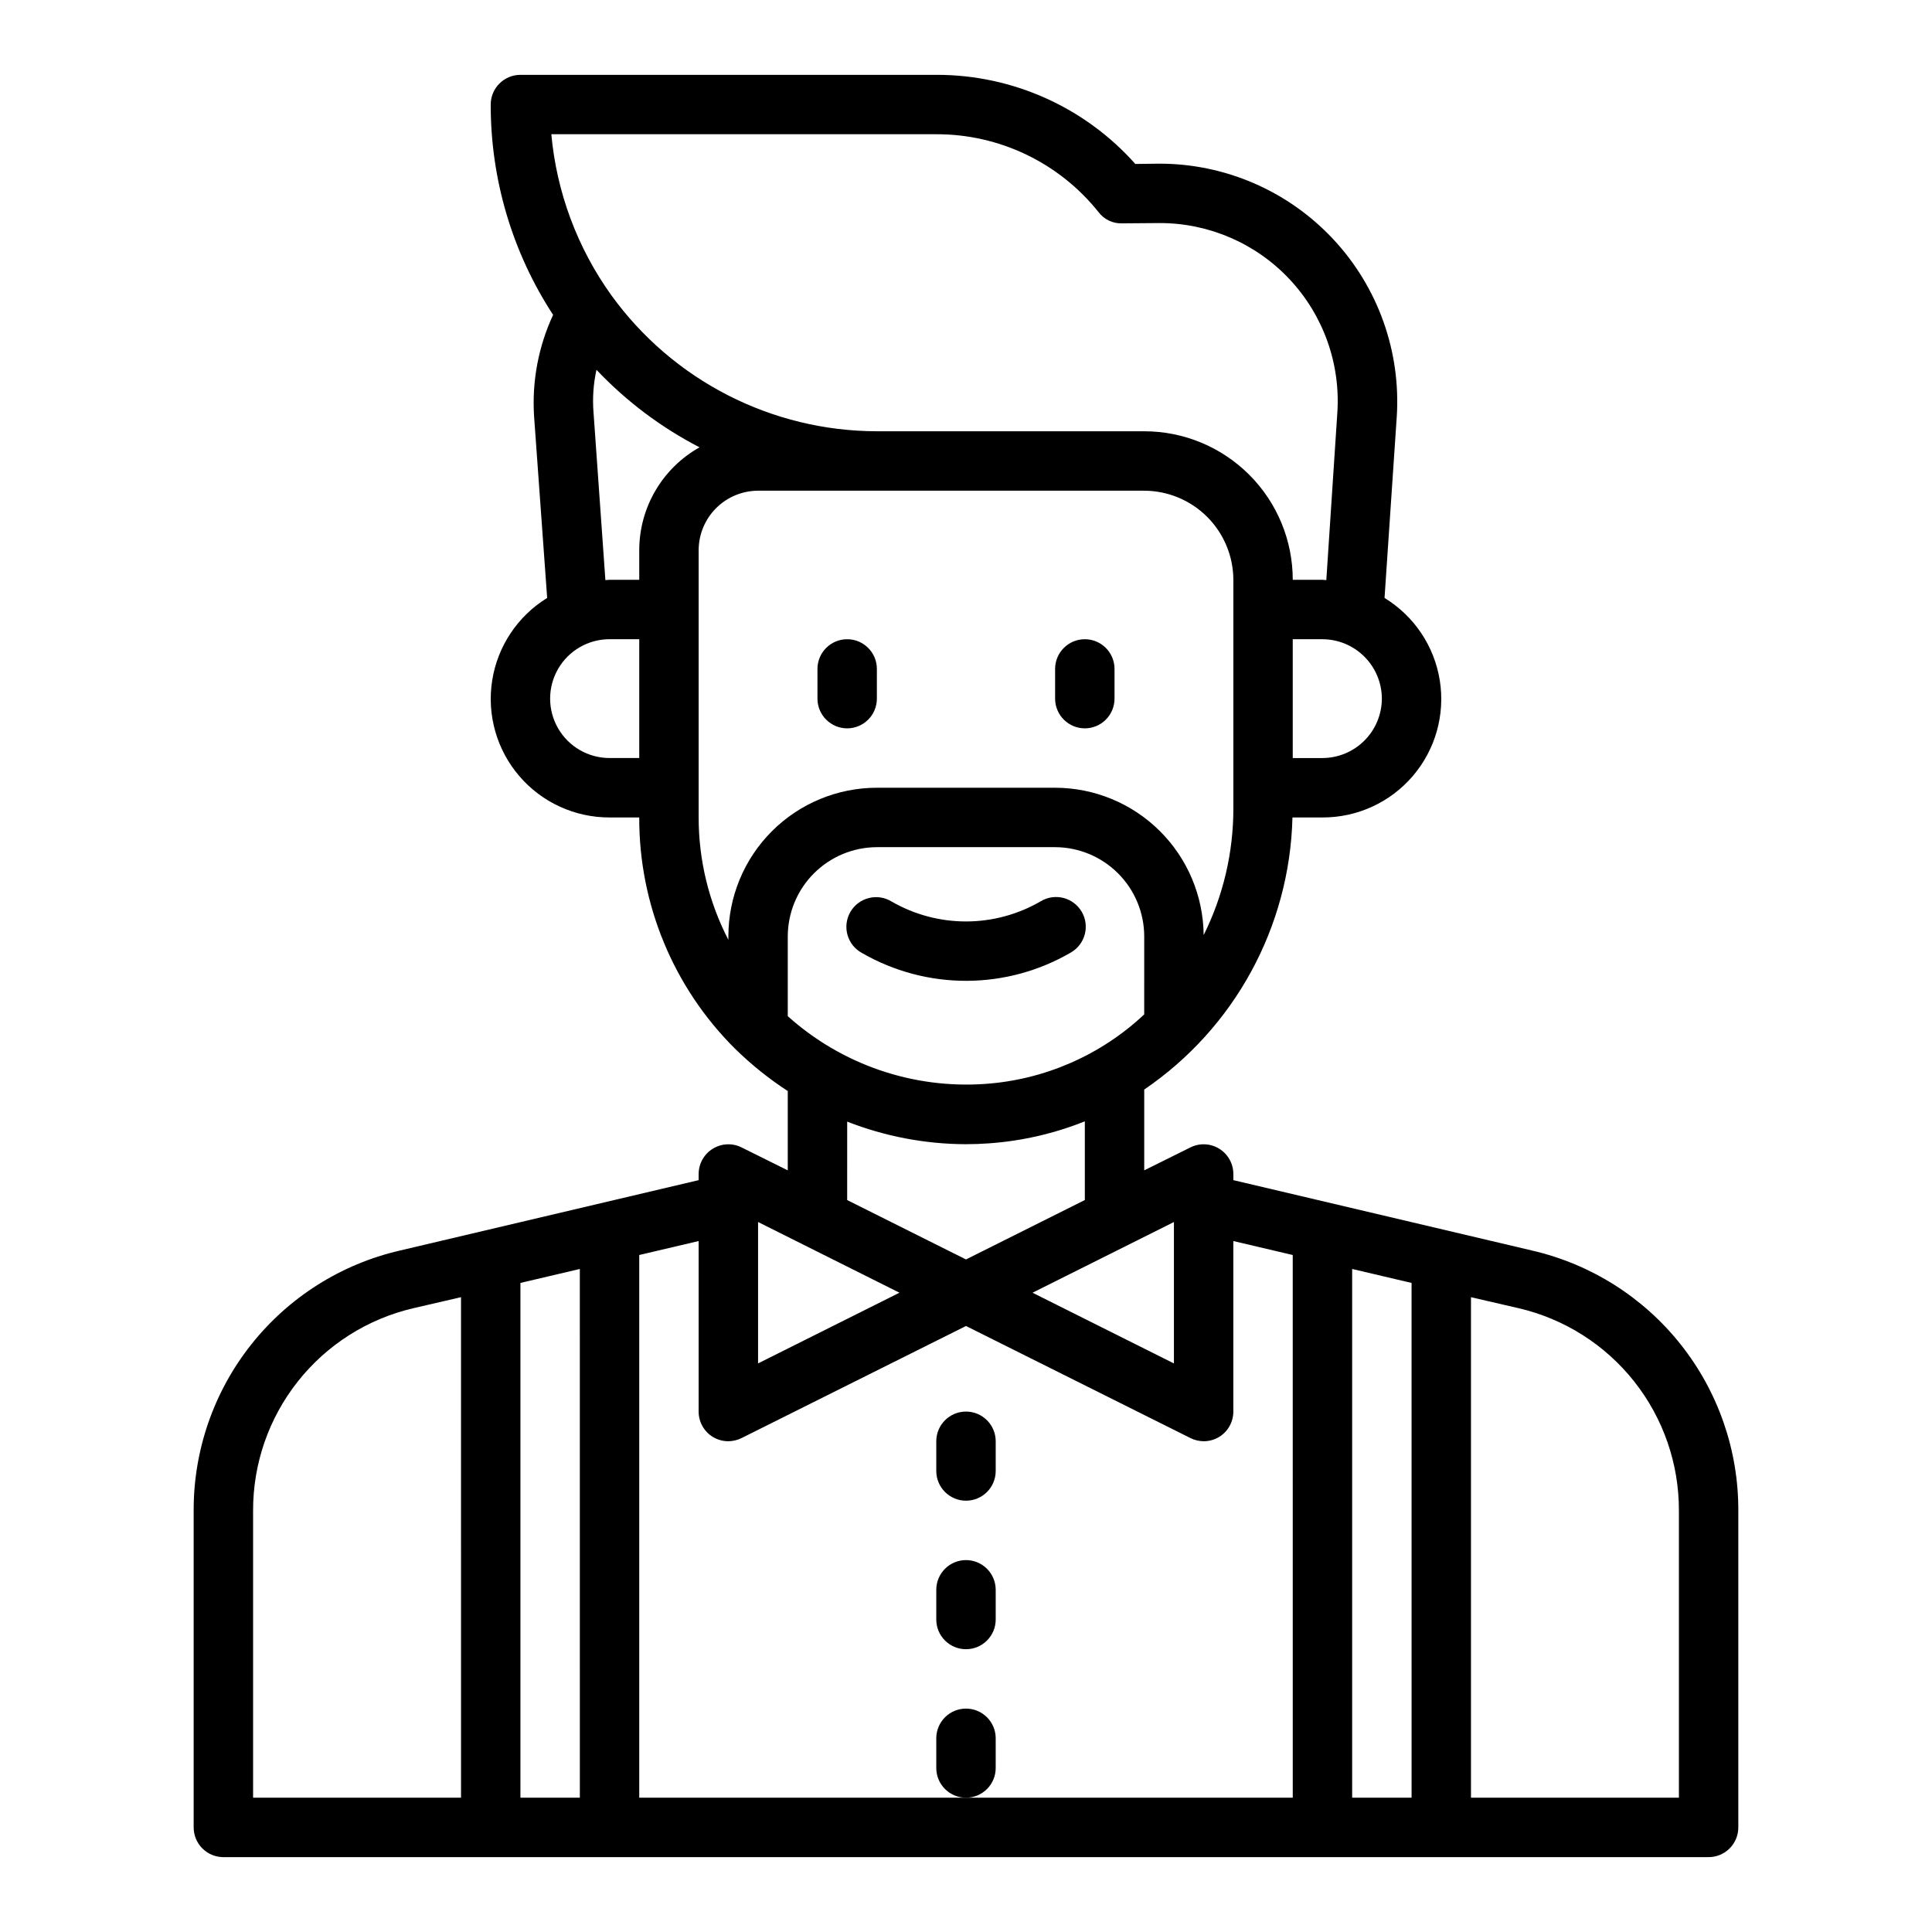 <?xml version="1.0" encoding="UTF-8"?>
<!-- The Best Svg Icon site in the world: iconSvg.co, Visit us! https://iconsvg.co -->
<svg fill="#000000" width="800px" height="800px" version="1.1" viewBox="144 144 512 512" xmlns="http://www.w3.org/2000/svg">
 <g>
  <path d="m550.04 475.41-79.191-18.66v-1.652c-0.008-2.727-1.43-5.258-3.754-6.684-2.328-1.43-5.227-1.551-7.66-0.32l-12.203 6.059v-21.41c23.953-16.301 38.578-43.145 39.281-72.109h7.949c9.203 0.031 17.949-3.977 23.934-10.965 5.988-6.984 8.605-16.246 7.168-25.332-1.441-9.086-6.797-17.082-14.648-21.875l3.227-47.863h0.004c1.156-17.406-4.949-34.516-16.867-47.254-11.922-12.742-28.586-19.973-46.031-19.973h-0.156l-6.223 0.078c-13.387-15.062-32.59-23.66-52.742-23.617h-110.21c-4.348 0-7.871 3.527-7.871 7.875-0.035 19.789 5.711 39.16 16.531 55.734-3.906 8.41-5.641 17.668-5.039 26.922l3.465 48.098c-7.828 4.816-13.156 12.82-14.574 21.902-1.422 9.082 1.207 18.328 7.191 25.305 5.981 6.981 14.723 10.984 23.914 10.965h7.871c-0.074 22.984 9.055 45.039 25.348 61.246 4.285 4.207 8.98 7.981 14.012 11.258v21.02l-12.203-6.062h0.004c-2.438-1.23-5.336-1.109-7.66 0.32-2.328 1.426-3.746 3.957-3.758 6.684v1.652l-79.191 18.66c-15.574 3.598-29.465 12.383-39.391 24.914-9.926 12.527-15.301 28.059-15.242 44.043v83.918c0 2.086 0.832 4.09 2.309 5.566 1.477 1.473 3.477 2.305 5.566 2.305h393.6c2.086 0 4.09-0.832 5.566-2.305 1.473-1.477 2.305-3.481 2.305-5.566v-83.918c0.059-15.984-5.316-31.516-15.242-44.043-9.926-12.531-23.816-21.316-39.391-24.914zm-94.938-7.559v37.473l-37.469-18.738zm-55.105 9.918-31.488-15.742 0.004-20.785c10.008 3.918 20.66 5.949 31.406 5.984 2.125 0 4.172-0.078 6.297-0.234h0.004c8.672-0.633 17.195-2.598 25.27-5.828v20.859zm47.23-64.945h0.004c-11.5 10.805-26.375 17.312-42.113 18.422-19.164 1.363-38.055-5.117-52.352-17.949v-21.176c0.02-6.258 2.512-12.254 6.938-16.676 4.426-4.426 10.422-6.922 16.68-6.938h47.23c6.258 0.016 12.254 2.512 16.68 6.938 4.426 4.422 6.918 10.418 6.938 16.676zm62.98-83.68c-0.012 4.172-1.676 8.172-4.625 11.121s-6.949 4.613-11.121 4.625h-7.871v-31.488h7.871c4.172 0.012 8.172 1.676 11.121 4.625s4.613 6.949 4.625 11.117zm-220.1-149.57h102.02c16.723-0.039 32.551 7.555 42.984 20.625 1.461 1.953 3.781 3.066 6.219 2.992l9.84-0.078h0.156c13.07-0.008 25.559 5.41 34.484 14.961 8.922 9.551 13.484 22.379 12.59 35.418l-2.914 44.242c-0.395 0-0.707-0.078-1.023-0.078h-7.871c0-10.441-4.144-20.453-11.527-27.832-7.383-7.383-17.395-11.531-27.832-11.531h-70.848c-27.883-0.043-54.051-13.449-70.375-36.051-9.012-12.551-14.5-27.281-15.902-42.668zm23.301 165.31h-7.871c-5.625 0-10.824-3-13.637-7.871-2.812-4.871-2.812-10.875 0-15.746s8.012-7.871 13.637-7.871h7.871zm0-55.105v7.871l-7.871 0.004c-0.395 0-0.707 0.078-1.102 0.078l-3.148-44.477c-0.297-3.773-0.031-7.566 0.785-11.258 7.887 8.336 17.121 15.281 27.316 20.547-4.84 2.715-8.871 6.668-11.68 11.453-2.809 4.785-4.293 10.234-4.301 15.781zm23.617 102.34v0.945c-5.184-10.023-7.883-21.148-7.875-32.434v-70.848c0.016-4.172 1.676-8.168 4.625-11.117 2.953-2.949 6.949-4.613 11.121-4.625h102.34c6.258 0.02 12.254 2.512 16.68 6.938 4.422 4.426 6.918 10.422 6.938 16.68v60.535c0.02 11.664-2.676 23.172-7.871 33.613-0.098-10.383-4.285-20.305-11.656-27.617-7.367-7.309-17.324-11.418-27.707-11.43h-47.23c-10.438 0-20.449 4.148-27.832 11.527-7.383 7.383-11.527 17.395-11.527 27.832zm7.871 75.73 37.469 18.734-37.469 18.738zm-78.719 152.56h-55.105v-76.043c-0.039-12.441 4.141-24.523 11.863-34.277s18.527-16.598 30.645-19.41l12.594-2.914zm31.488 0h-15.746v-136.42l15.742-3.699zm188.93 0h-173.19v-143.82l15.742-3.699v45.184c-0.004 2.719 1.395 5.25 3.703 6.691 1.254 0.773 2.699 1.18 4.172 1.18 1.23-0.016 2.441-0.309 3.543-0.863l59.434-29.68 59.434 29.676v0.004c1.098 0.555 2.309 0.848 3.543 0.863 1.473 0 2.914-0.406 4.172-1.18 2.305-1.441 3.703-3.973 3.699-6.691v-45.184l15.742 3.699zm31.488 0h-15.746v-140.12l15.742 3.699zm70.848 0h-55.105v-132.64l12.594 2.914v-0.004c12.117 2.812 22.922 9.656 30.645 19.41s11.906 21.836 11.863 34.277z"/>
  <path d="m431.49 337.02c2.086 0 4.09-0.832 5.566-2.309 1.473-1.473 2.305-3.477 2.305-5.566v-7.871c0-4.348-3.523-7.871-7.871-7.871-4.348 0-7.875 3.523-7.875 7.871v7.871c0 2.09 0.832 4.094 2.309 5.566 1.477 1.477 3.477 2.309 5.566 2.309z"/>
  <path d="m427.85 396.39c3.75-2.203 5.008-7.027 2.809-10.777-2.199-3.754-7.023-5.012-10.777-2.812-6 3.512-12.82 5.371-19.77 5.394-6.949 0.02-13.781-1.797-19.801-5.266-1.812-1.121-4-1.461-6.062-0.941-2.066 0.52-3.832 1.852-4.898 3.695-1.062 1.844-1.336 4.039-0.754 6.09 0.578 2.047 1.965 3.773 3.84 4.781 8.434 4.859 17.996 7.402 27.73 7.375 9.73-0.027 19.281-2.629 27.684-7.539z"/>
  <path d="m368.51 337.02c2.086 0 4.09-0.832 5.566-2.309 1.477-1.473 2.305-3.477 2.305-5.566v-7.871c0-4.348-3.523-7.871-7.871-7.871-4.348 0-7.875 3.523-7.875 7.871v7.871c0 2.09 0.832 4.094 2.309 5.566 1.477 1.477 3.477 2.309 5.566 2.309z"/>
  <path d="m400 518.08c-4.348 0-7.875 3.523-7.875 7.871v7.875c0 4.348 3.527 7.871 7.875 7.871s7.871-3.523 7.871-7.871v-7.875c0-2.086-0.828-4.09-2.305-5.566-1.477-1.473-3.481-2.305-5.566-2.305z"/>
  <path d="m400 557.44c-4.348 0-7.875 3.527-7.875 7.875v7.871c0 4.348 3.527 7.871 7.875 7.871s7.871-3.523 7.871-7.871v-7.871c0-2.09-0.828-4.09-2.305-5.566-1.477-1.477-3.481-2.309-5.566-2.309z"/>
  <path d="m407.87 612.54v-7.871c0-4.348-3.523-7.871-7.871-7.871s-7.875 3.523-7.875 7.871v7.871c0 4.348 3.527 7.871 7.875 7.871s7.871-3.523 7.871-7.871z"/>
 </g>
</svg>
